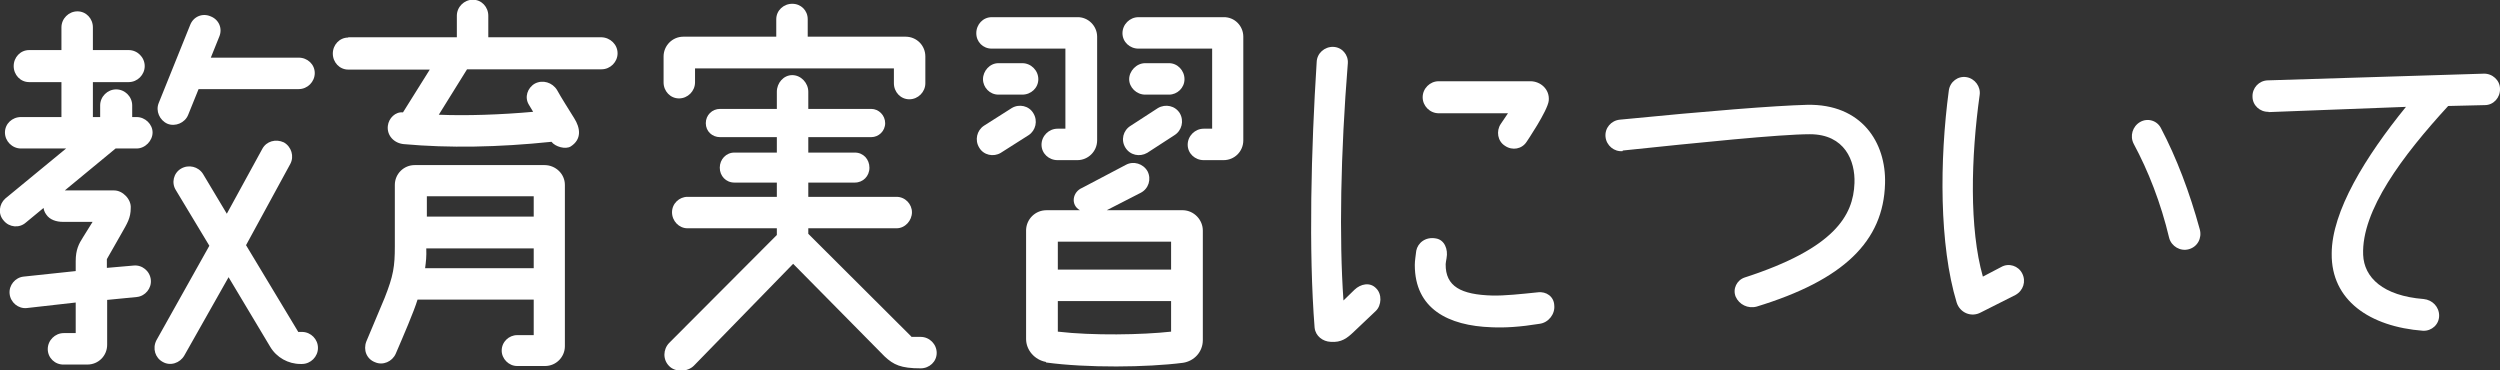 <svg xmlns="http://www.w3.org/2000/svg" id="_&#x30EC;&#x30A4;&#x30E4;&#x30FC;_2" viewBox="0 0 85.86 12.72"><rect x="0" y="0" width="85.86" height="12.72" fill="#333333" stroke="none"/><defs><style>.cls-1{fill:#fff;stroke-width:0px;}</style></defs><g id="_&#x30BF;&#x30A4;&#x30C8;&#x30EB;"><g id="title67"><path class="cls-1" d="M.88,7.65c-.22.19-.56.16-.75-.07-.21-.23-.16-.57.05-.76l2.09-1.72H.72c-.3,0-.55-.25-.55-.55s.25-.53.55-.53h1.39v-1.2h-1.11c-.3,0-.53-.25-.53-.55s.23-.55.53-.55h1.11v-.78c0-.3.25-.55.55-.55s.53.25.53.55v.78h1.23c.3,0,.55.25.55.55s-.25.55-.55.55h-1.23v1.2h.25v-.4c0-.3.25-.55.55-.55s.55.25.55.55v.4h.15c.3,0,.55.25.55.53s-.25.55-.55.55h-.72L.88,7.65ZM3.92,6.54c.3,0,.59.31.57.6,0,.35-.12.53-.33.9l-.49.86v.3l.92-.08c.29-.03.56.19.59.49.03.29-.19.56-.48.59l-1.02.1v1.54c0,.38-.3.68-.68.68h-.81c-.3.01-.55-.23-.55-.53s.25-.55.55-.55h.41v-1.05l-1.68.19c-.29.03-.56-.19-.59-.49-.03-.29.19-.56.48-.59l1.79-.19v-.34c0-.4.11-.6.25-.82l.33-.53h-1.02c-.22,0-.45-.07-.57-.25-.25-.33.01-.83.42-.83h1.93ZM10.25,11.4h.14c.29.01.53.25.53.55s-.25.55-.55.55h-.05c-.42,0-.82-.22-1.04-.59l-1.43-2.39-1.52,2.69c-.15.26-.48.37-.74.22-.26-.14-.36-.46-.22-.74l1.82-3.25-1.15-1.91c-.16-.25-.08-.59.18-.74.26-.15.59-.07.75.18l.82,1.37,1.22-2.23c.14-.26.46-.35.74-.22.26.15.36.48.22.74l-1.52,2.79,1.8,2.99ZM6.46,3.95c-.11.27-.44.41-.71.3-.27-.12-.41-.44-.3-.71l1.08-2.68c.11-.29.42-.42.7-.3.29.11.42.42.3.7l-.29.72h3.02c.3,0,.55.23.55.53s-.25.55-.55.55h-3.44l-.36.89Z"></path><path class="cls-1" d="M11.96,1.28h3.73v-.74c0-.3.25-.55.55-.55s.53.25.53.55v.74h3.89c.3.01.55.25.55.55s-.25.55-.55.55h-4.62l-.97,1.56c.94.04,2.13,0,3.24-.1-.05-.08-.1-.16-.15-.25-.15-.25-.05-.57.21-.72.27-.14.6-.04.76.22.16.29.4.66.59.97.21.33.27.72-.12.97-.18.11-.53.01-.66-.16-1.83.19-3.52.22-5.07.08-.34-.03-.59-.3-.55-.63.03-.26.26-.49.52-.46l.92-1.47h-2.8c-.3,0-.53-.25-.53-.55s.23-.55.53-.55ZM18.33,11.51v-1.22h-3.99c-.12.4-.5,1.28-.75,1.86-.12.27-.44.41-.71.29-.29-.11-.41-.42-.3-.71.25-.59.62-1.47.63-1.5.3-.76.35-1.07.35-1.78v-2.1c0-.38.31-.68.68-.68h4.46c.38,0,.7.3.7.68v5.54c0,.37-.3.68-.68.68h-.96c-.29,0-.53-.25-.53-.53,0-.3.25-.53.53-.53h.56ZM18.33,9.2v-.67h-3.69c.01.29-.01.45-.04.68h3.73ZM14.66,6.76v.68h3.67v-.7h-3.67Z"></path><path class="cls-1" d="M26.66,1.26v-.6c0-.3.25-.53.55-.53s.53.23.53.53v.6h3.36c.38,0,.68.3.68.68v.92c0,.3-.25.55-.55.55s-.53-.25-.53-.55v-.51h-6.83v.48c0,.3-.25.55-.55.55s-.53-.25-.53-.55v-.89c0-.37.3-.68.68-.68h3.18ZM31.32,11.57h.3c.3,0,.55.25.55.55s-.25.53-.55.53c-.68,0-.93-.12-1.24-.41l-3.14-3.18-3.41,3.5c-.22.22-.64.23-.85.01-.22-.22-.21-.57,0-.79l3.7-3.71v-.23h-3.07c-.29,0-.53-.25-.53-.55s.25-.53.53-.53h3.07v-.49h-1.46c-.29,0-.5-.23-.5-.51,0-.29.22-.52.5-.52h1.46v-.53h-1.95c-.27,0-.49-.2-.49-.48s.22-.49.49-.49h1.95v-.59c0-.3.23-.57.53-.57s.55.27.55.57v.59h2.16c.26,0,.48.22.48.49s-.22.48-.48.48h-2.16v.53h1.6c.29,0,.5.23.5.52s-.22.51-.5.51h-1.6v.49h3.03c.3,0,.53.25.53.53s-.23.55-.53.55h-3.03v.19l3.56,3.55Z"></path><path class="cls-1" d="M34.06.59h2.94c.37-.01.68.3.68.67v3.56c0,.38-.31.68-.68.68h-.68c-.3,0-.55-.23-.55-.53s.25-.55.55-.55h.27V1.67h-2.53c-.3,0-.53-.23-.53-.53s.23-.55.53-.55ZM33.79,4.32l.96-.61c.25-.15.59-.08.74.18.16.26.08.59-.16.75l-.96.61c-.25.15-.59.08-.74-.18-.16-.26-.08-.59.16-.75ZM34.29,3.25c-.3,0-.53-.25-.53-.53s.23-.55.53-.55h.82c.3,0,.55.25.55.55s-.25.53-.55.53h-.82ZM35.92,12.43c-.38-.07-.68-.4-.68-.79v-3.74c.01-.37.31-.68.7-.68h1.15c-.33-.18-.26-.63.08-.77l1.5-.79c.26-.14.59-.04.74.22.14.27.04.6-.23.74l-1.17.6h2.62c.38.01.68.33.68.7v3.76c0,.4-.29.72-.68.78-1.24.16-3.3.18-4.7-.01ZM36.33,8.3v.96h3.89v-.96h-3.89ZM40.22,11.39v-1.05h-3.89v1.05c1.19.14,2.9.11,3.89,0ZM39.1.59h2.92c.38-.01.68.3.68.67v3.56c0,.38-.3.68-.68.68h-.68c-.3,0-.55-.23-.55-.53s.25-.55.55-.55h.29V1.67h-2.53c-.3,0-.55-.23-.55-.53s.25-.55.55-.55ZM38.83,4.32l.94-.61c.26-.15.59-.08.75.18.15.26.07.59-.18.75l-.94.61c-.26.15-.59.08-.75-.18-.16-.26-.08-.59.18-.75ZM39.33,3.25c-.3,0-.55-.25-.55-.53s.25-.55.55-.55h.82c.29,0,.53.25.53.55s-.25.53-.53.53h-.82Z"></path><path class="cls-1" d="M45.15,11.27c-.21-2.66-.12-6.16.07-9.14.01-.3.27-.53.57-.52.3.01.52.27.5.56-.25,3.1-.3,6.01-.15,8.15l.38-.37c.21-.2.53-.27.74-.05.21.2.19.59-.01.78l-.76.72c-.22.21-.42.37-.79.34-.27-.01-.52-.2-.55-.48ZM52.88,11.12c-.68.11-1.19.14-1.65.12-1.5-.05-2.64-.64-2.64-2.14,0-.15.03-.31.05-.49.05-.26.31-.49.68-.42.29.05.42.37.36.68-.01.08-.03.15-.03.2-.01.77.53,1.05,1.6,1.08.42.01.98-.05,1.56-.11.3-.04.56.15.57.45.03.3-.2.59-.5.63ZM49.41,2.79h3.15c.34,0,.67.27.63.67-.04.35-.76,1.41-.76,1.41-.16.25-.49.31-.74.14-.26-.16-.31-.51-.15-.75l.25-.37h-2.38c-.3,0-.55-.25-.55-.55s.25-.55.55-.55Z"></path><path class="cls-1" d="M55.73,5.19c-.29.03-.56-.19-.59-.49-.03-.3.19-.56.49-.59,3.05-.3,5.31-.48,6.43-.51,1.88-.04,2.72,1.3,2.68,2.7-.05,1.99-1.43,3.32-4.41,4.23-.3.08-.6-.07-.72-.34-.11-.27.04-.57.31-.66,3.09-1,3.73-2.13,3.77-3.24.03-.76-.33-1.68-1.53-1.68-1.02,0-3.85.29-6.43.56Z"></path><path class="cls-1" d="M68.03,10.73c-.33.18-.72.01-.83-.34-.6-1.97-.59-4.89-.27-7.28.04-.3.31-.51.61-.46.29.05.49.33.45.61-.3,2.14-.36,4.59.11,6.24l.63-.33c.26-.15.59-.04.72.22.14.27.04.59-.23.74l-1.19.6ZM74.5,8.18c-.29-1.22-.72-2.31-1.22-3.24-.14-.27-.04-.6.22-.75.26-.15.59-.05.72.22.53,1.01.98,2.19,1.33,3.47.08.3-.08.6-.38.68-.29.08-.59-.1-.67-.38Z"></path><path class="cls-1" d="M77.91,3.84c-.29.01-.55-.22-.55-.52-.01-.3.22-.55.52-.56l7.42-.23c.3-.01.56.23.56.52.01.3-.22.56-.52.56l-1.26.03c-1.57,1.71-2.98,3.59-2.92,5.11.03.78.68,1.41,2.08,1.52.3.03.53.27.53.57s-.25.53-.55.52c-1.84-.14-3.16-1.05-3.14-2.65,0-1.45,1.16-3.33,2.55-5.04l-4.72.18Z"></path></g></g></svg>